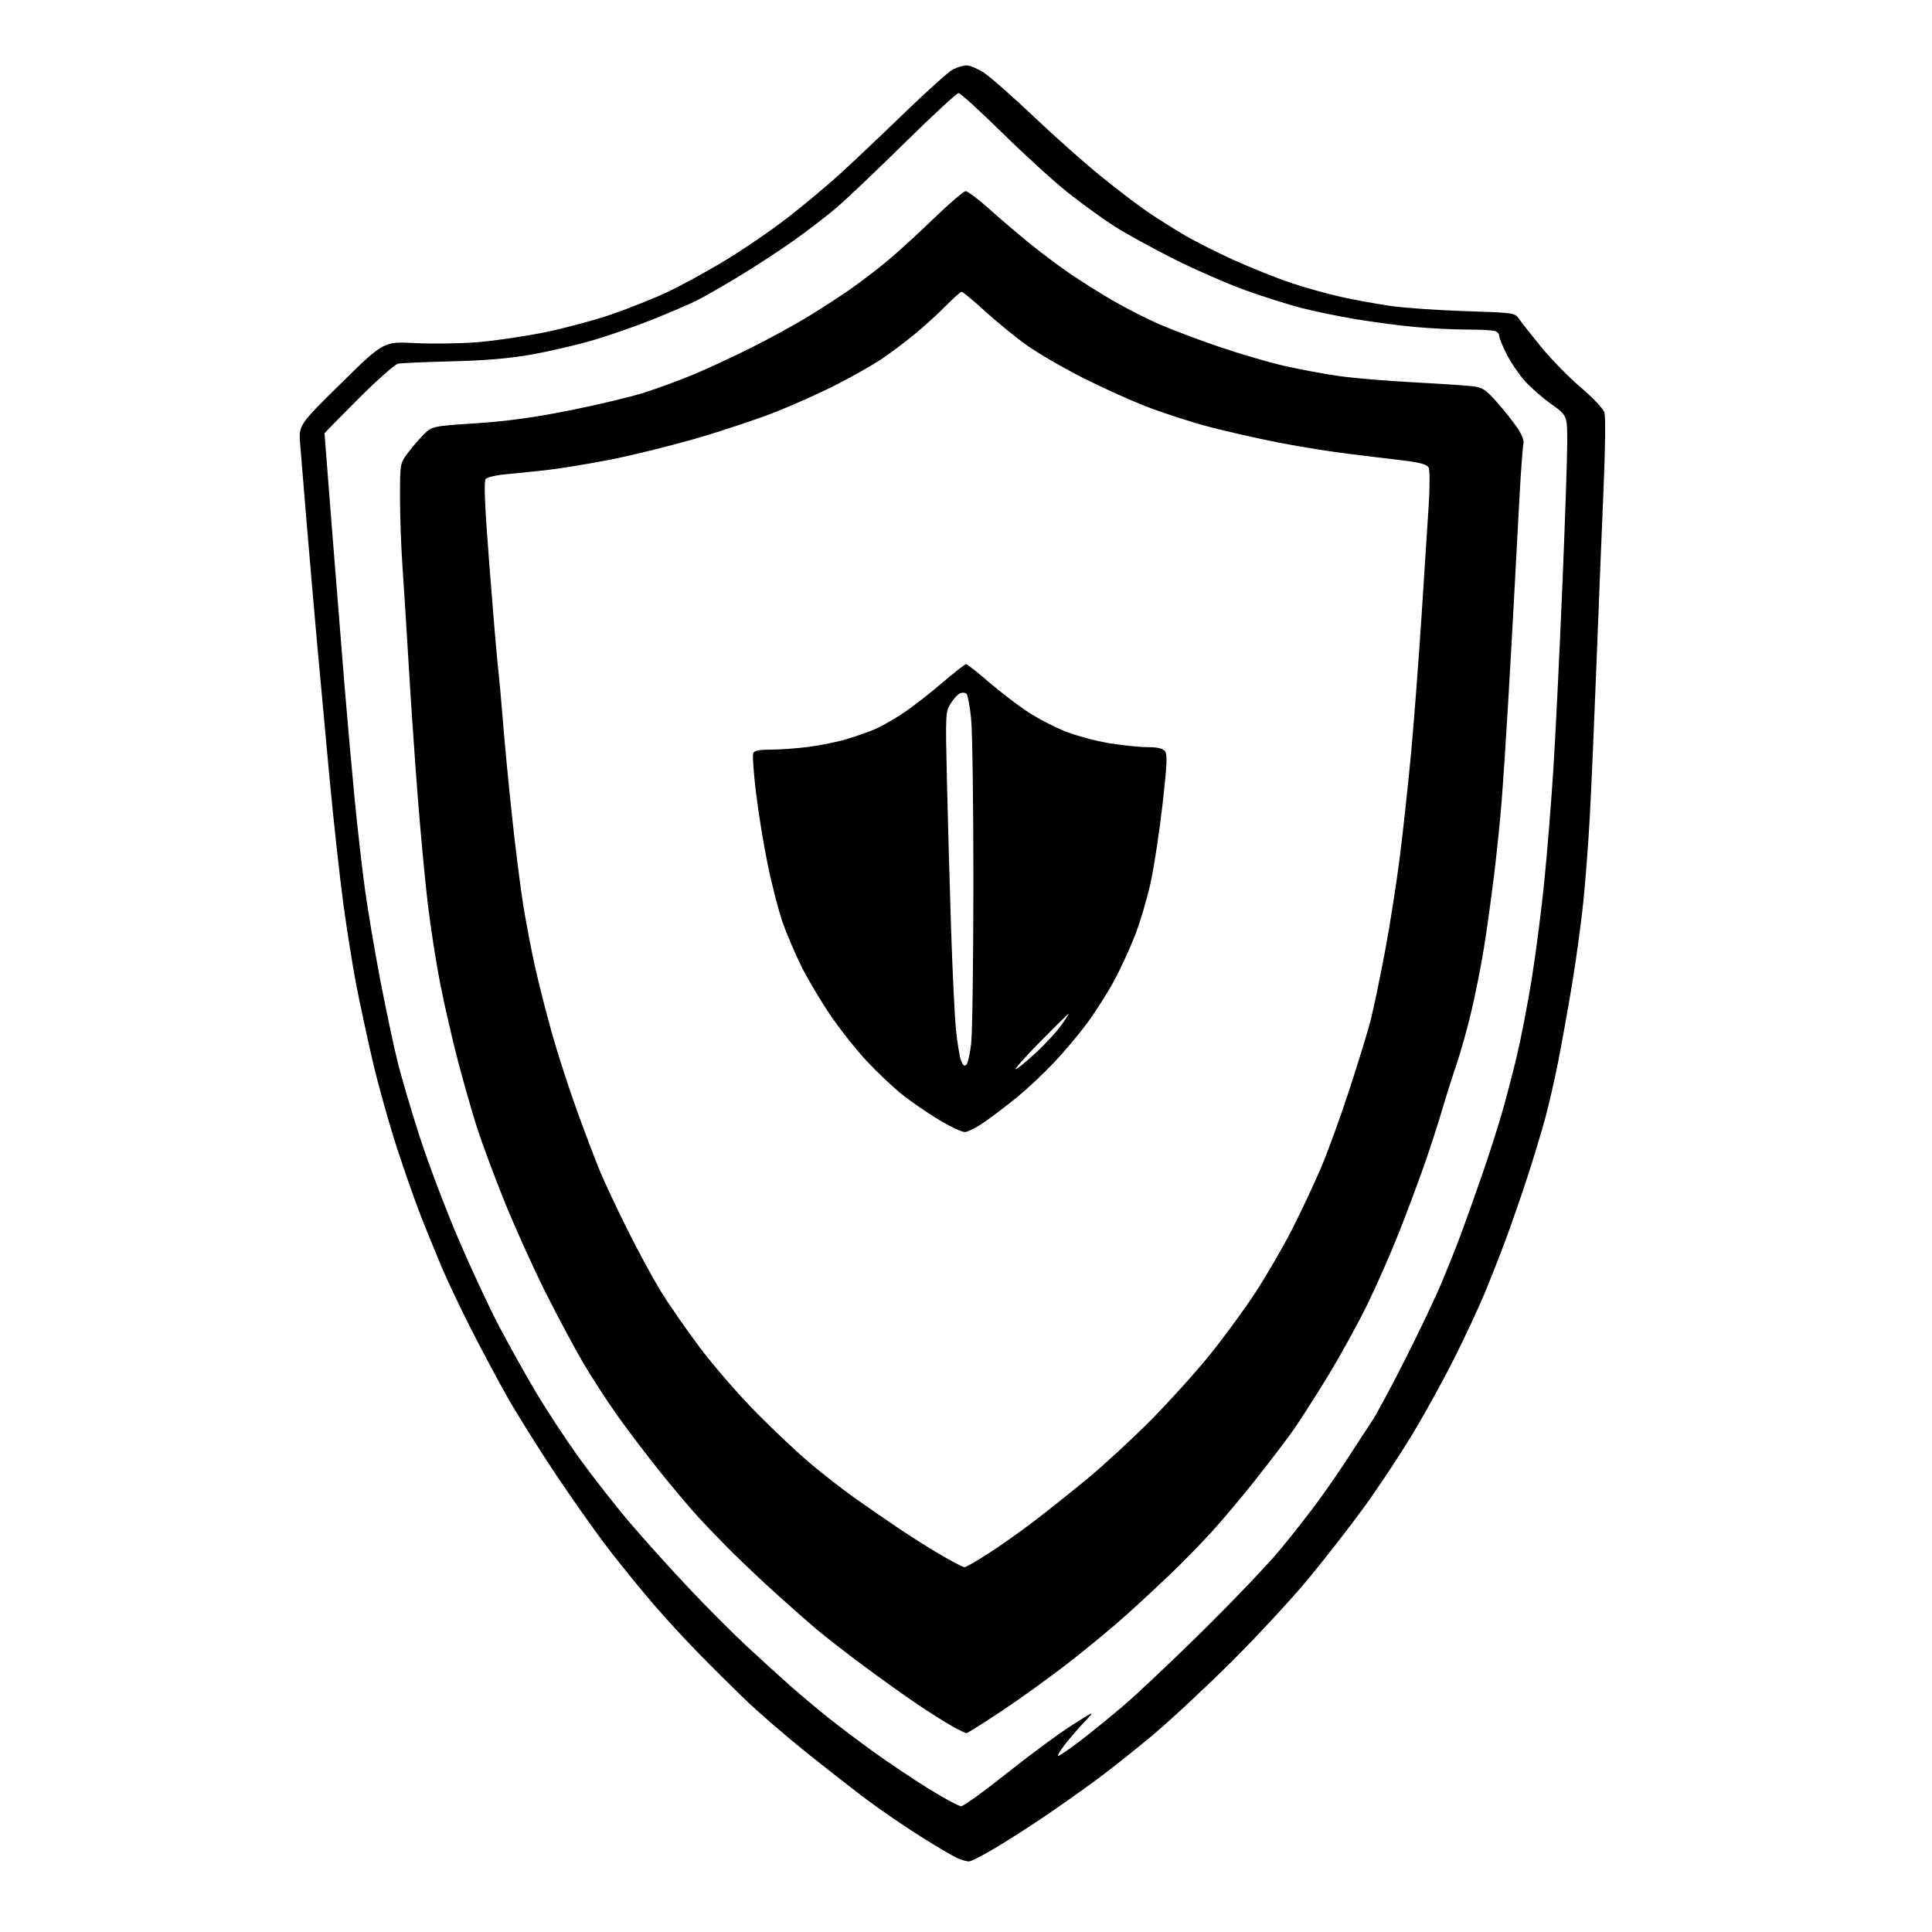 <?xml version="1.0" encoding="UTF-8" standalone="no"?>
<svg 
  version="1.1" 
  xmlns="http://www.w3.org/2000/svg" 
  xmlns:xlink="http://www.w3.org/1999/xlink" 
  xmlns:svg="http://www.w3.org/2000/svg"
  xmlns:rdf="http://www.w3.org/1999/02/22-rdf-syntax-ns#"
  xmlns:cc="http://creativecommons.org/ns#"
  xmlns:dc="http://purl.org/dc/elements/1.1/"
  viewBox="0 0 768 768"
  width="768"
  height="768"
>
<style>svg {background-color: white; }</style>"
<path stroke="none" fill="black" fill-rule="evenodd" d="M385.10,739.96C384.22,739.94 382.15,739.33 380.50,738.61C378.85,737.88 372.37,734.06 366.10,730.12C359.83,726.17 350.38,719.72 345.10,715.78C339.82,711.84 328.75,703.20 320.50,696.59C312.25,689.98 301.29,680.50 296.14,675.53C291.00,670.56 282.61,662.23 277.50,657.00C272.39,651.77 264.54,643.25 260.06,638.05C255.58,632.86 247.86,623.41 242.91,617.05C237.96,610.70 228.35,597.17 221.54,587.00C214.74,576.83 205.97,562.88 202.05,556.00C198.14,549.12 191.41,536.52 187.10,528.00C182.79,519.48 177.66,508.68 175.71,504.00C173.75,499.32 170.33,491.00 168.11,485.50C165.89,480.00 161.38,467.27 158.09,457.22C154.79,447.17 150.31,431.19 148.12,421.72C145.93,412.25 143.00,398.61 141.60,391.41C140.21,384.21 137.91,369.81 136.50,359.41C135.09,349.01 132.62,326.55 131.01,309.50C129.41,292.45 127.17,268.15 126.03,255.50C124.89,242.85 123.06,221.70 121.96,208.50C120.86,195.30 119.67,181.01 119.33,176.74C118.70,168.98 118.70,168.98 135.60,152.35C152.50,135.73 152.50,135.73 165.00,136.38C171.88,136.74 183.12,136.57 190.00,136.01C196.88,135.45 208.93,133.66 216.78,132.05C224.63,130.43 236.47,127.25 243.08,124.97C249.69,122.70 259.44,118.82 264.76,116.36C270.07,113.89 280.39,108.28 287.70,103.88C295.00,99.49 306.27,91.80 312.74,86.80C319.21,81.81 328.75,73.84 333.95,69.11C339.14,64.37 350.68,53.45 359.57,44.84C368.47,36.23 377.13,28.47 378.83,27.59C380.52,26.72 382.96,26.00 384.25,26.00C385.55,26.00 388.61,27.29 391.05,28.86C393.50,30.43 402.48,38.33 411.00,46.41C419.52,54.50 431.68,65.28 438.00,70.37C444.32,75.46 452.20,81.47 455.50,83.74C458.80,86.00 465.17,90.07 469.66,92.77C474.15,95.48 483.53,100.26 490.51,103.40C497.48,106.55 507.76,110.65 513.35,112.51C518.93,114.37 527.77,116.85 533.00,118.01C538.23,119.17 547.00,120.77 552.50,121.58C558.00,122.38 571.42,123.32 582.32,123.68C601.85,124.30 602.17,124.35 603.82,126.74C604.74,128.08 608.72,133.11 612.65,137.94C616.59,142.76 623.65,149.99 628.35,153.99C633.05,157.99 637.29,162.44 637.77,163.88C638.29,165.42 638.13,178.43 637.39,195.50C636.70,211.45 635.42,242.95 634.56,265.50C633.69,288.05 632.52,314.82 631.95,325.00C631.39,335.18 630.24,350.25 629.40,358.50C628.55,366.75 626.54,381.49 624.92,391.26C623.29,401.02 620.83,414.75 619.45,421.76C618.07,428.77 615.79,438.77 614.39,444.00C612.99,449.23 609.79,459.80 607.30,467.50C604.80,475.20 600.82,486.68 598.46,493.00C596.10,499.32 592.29,509.00 589.99,514.50C587.69,520.00 582.45,531.25 578.33,539.50C574.21,547.75 566.76,561.31 561.76,569.63C556.76,577.96 547.99,591.21 542.27,599.08C536.55,606.96 526.43,619.95 519.79,627.95C513.14,635.95 499.34,650.83 489.10,661.00C478.87,671.17 464.88,684.18 458.02,689.91C451.16,695.64 441.26,703.49 436.02,707.36C430.78,711.23 421.77,717.61 416.00,721.54C410.23,725.46 401.27,731.22 396.10,734.33C390.93,737.45 385.98,739.98 385.10,739.96zM382.08,718.00C383.03,718.00 391.16,712.13 400.15,704.96C409.14,697.79 420.77,689.20 426.00,685.87C435.50,679.82 435.50,679.82 430.92,684.66C428.40,687.32 424.88,691.41 423.09,693.75C421.30,696.09 420.21,698.00 420.67,698.00C421.14,698.00 424.89,695.44 429.01,692.31C433.13,689.19 441.00,682.80 446.50,678.13C452.00,673.45 466.33,659.92 478.34,648.06C490.35,636.20 504.10,621.77 508.88,616.00C513.67,610.23 520.54,601.45 524.16,596.50C527.78,591.55 533.34,583.45 536.52,578.50C539.70,573.55 543.67,567.48 545.34,565.00C547.01,562.52 552.94,551.50 558.52,540.50C564.09,529.50 570.76,515.46 573.32,509.29C575.89,503.13 579.37,494.36 581.06,489.79C582.75,485.23 586.32,475.20 588.99,467.50C591.66,459.80 595.24,448.69 596.93,442.82C598.63,436.95 601.36,426.53 602.99,419.68C604.63,412.83 607.30,398.96 608.93,388.86C610.55,378.76 612.80,361.27 613.92,350.00C615.05,338.73 616.64,318.93 617.47,306.00C618.30,293.07 619.88,260.92 620.99,234.55C622.10,208.18 623.00,181.78 623.00,175.89C623.00,165.18 623.00,165.18 616.61,160.61C613.09,158.11 608.32,153.90 606.00,151.28C603.69,148.65 600.49,143.93 598.89,140.78C597.30,137.63 596.00,134.42 596.00,133.64C596.00,132.85 595.29,131.94 594.42,131.61C593.55,131.27 588.49,131.00 583.17,131.00C577.85,131.00 568.55,130.54 562.50,129.98C556.45,129.43 545.88,128.03 539.00,126.89C532.12,125.74 522.33,123.73 517.23,122.40C512.12,121.08 502.22,117.94 495.23,115.44C488.23,112.93 475.49,107.37 466.93,103.09C458.36,98.80 447.56,92.87 442.93,89.90C438.29,86.93 430.00,80.93 424.50,76.56C419.00,72.19 407.26,61.50 398.42,52.81C389.57,44.11 381.75,37.00 381.04,37.00C380.33,37.00 370.69,45.92 359.62,56.81C348.56,67.71 336.31,79.34 332.40,82.66C328.50,85.98 320.81,91.88 315.32,95.77C309.83,99.67 299.99,106.08 293.46,110.02C286.93,113.97 279.32,118.31 276.54,119.67C273.77,121.03 266.02,124.34 259.32,127.04C252.62,129.73 241.82,133.48 235.32,135.37C228.82,137.25 217.88,139.78 211.00,140.99C202.31,142.51 192.71,143.31 179.50,143.64C169.05,143.90 159.47,144.32 158.21,144.58C156.95,144.84 149.87,151.12 142.46,158.52C135.06,165.92 129.00,172.12 129.00,172.28C129.00,172.45 130.35,189.67 131.99,210.54C133.64,231.42 135.87,259.33 136.96,272.57C138.05,285.81 139.85,306.06 140.97,317.57C142.09,329.08 143.94,345.25 145.07,353.50C146.20,361.75 148.90,377.73 151.05,389.00C153.21,400.27 156.30,414.90 157.91,421.50C159.53,428.10 163.63,442.05 167.04,452.50C170.44,462.95 177.27,480.95 182.22,492.50C187.16,504.05 194.39,519.58 198.29,527.00C202.18,534.42 208.83,546.35 213.08,553.50C217.32,560.65 225.18,572.58 230.55,580.00C235.92,587.42 244.92,598.90 250.55,605.50C256.18,612.10 266.57,623.63 273.64,631.12C280.71,638.62 291.02,648.97 296.55,654.12C302.08,659.28 309.96,666.45 314.05,670.06C318.15,673.67 324.88,679.32 329.00,682.62C333.12,685.91 341.24,692.04 347.03,696.23C352.82,700.42 362.68,707.03 368.95,710.92C375.22,714.82 381.12,718.00 382.08,718.00zM384.17,688.98C383.80,688.97 381.25,687.72 378.50,686.19C375.75,684.67 369.45,680.69 364.50,677.35C359.55,674.01 349.88,667.09 343.00,661.98C336.12,656.86 327.80,650.38 324.50,647.59C321.20,644.80 314.26,638.69 309.07,634.01C303.89,629.33 296.22,622.12 292.04,618.00C287.86,613.88 281.53,607.34 277.97,603.49C274.41,599.63 267.19,591.08 261.93,584.49C256.67,577.89 249.17,568.00 245.27,562.50C241.37,557.00 235.39,547.77 231.97,542.00C228.55,536.23 221.71,523.43 216.77,513.56C211.83,503.69 204.52,487.49 200.52,477.56C196.52,467.63 191.65,454.55 189.70,448.50C187.76,442.45 184.34,430.52 182.11,422.00C179.88,413.48 176.72,399.75 175.08,391.50C173.44,383.25 171.19,368.85 170.08,359.50C168.97,350.15 167.15,330.80 166.04,316.50C164.92,302.20 163.32,278.80 162.47,264.50C161.63,250.20 160.50,232.43 159.98,225.00C159.45,217.57 159.01,205.38 159.01,197.90C159.00,184.51 159.04,184.24 161.86,180.40C163.43,178.26 166.29,174.91 168.20,172.96C171.69,169.42 171.69,169.42 189.09,168.27C201.65,167.44 212.07,166.01 226.52,163.13C237.53,160.94 250.91,157.74 256.25,156.03C261.60,154.32 270.30,151.11 275.59,148.91C280.89,146.71 291.13,141.96 298.36,138.35C305.59,134.75 316.00,129.05 321.50,125.69C327.00,122.32 334.65,117.35 338.50,114.63C342.35,111.91 348.65,107.09 352.50,103.92C356.35,100.75 364.65,93.17 370.95,87.08C377.24,80.99 383.05,76.00 383.85,76.00C384.66,76.00 388.73,79.05 392.91,82.78C397.08,86.51 404.10,92.51 408.50,96.12C412.90,99.72 420.10,105.16 424.50,108.20C428.90,111.24 436.77,116.22 442.00,119.27C447.23,122.32 455.55,126.59 460.50,128.75C465.45,130.92 476.25,135.00 484.50,137.82C492.75,140.64 504.62,144.11 510.88,145.52C517.14,146.93 526.86,148.73 532.50,149.52C538.13,150.31 551.46,151.43 562.12,151.99C572.78,152.56 583.41,153.28 585.74,153.58C589.38,154.04 590.73,154.97 595.17,160.01C598.03,163.25 601.65,167.83 603.23,170.18C605.02,172.84 605.91,175.24 605.58,176.52C605.30,177.65 604.61,186.89 604.05,197.04C603.49,207.19 602.58,224.28 602.01,235.00C601.45,245.72 600.32,265.75 599.50,279.50C598.68,293.25 597.55,310.57 596.97,318.00C596.40,325.43 595.01,338.93 593.90,348.00C592.78,357.07 590.97,370.12 589.86,377.00C588.75,383.88 586.52,395.10 584.91,401.94C583.29,408.78 580.65,418.23 579.04,422.94C577.44,427.65 574.77,436.08 573.12,441.68C571.47,447.28 568.25,457.18 565.96,463.68C563.67,470.18 559.32,481.80 556.29,489.50C553.26,497.20 547.75,509.80 544.05,517.50C540.35,525.20 533.07,538.48 527.87,547.00C522.67,555.52 516.19,565.61 513.46,569.40C510.73,573.20 504.20,581.75 498.94,588.40C493.69,595.06 485.88,604.33 481.61,609.00C477.33,613.68 470.15,621.03 465.66,625.34C461.17,629.65 453.23,637.04 448.00,641.74C442.77,646.45 432.43,655.03 425.00,660.81C417.57,666.59 405.50,675.29 398.17,680.16C390.84,685.02 384.54,688.99 384.17,688.98zM383.41,622.99C383.91,623.00 387.90,620.72 392.28,617.94C396.67,615.16 404.77,609.46 410.28,605.29C415.80,601.11 425.75,593.18 432.41,587.67C439.06,582.16 450.35,571.74 457.50,564.52C464.65,557.30 475.09,545.74 480.70,538.83C486.31,531.92 494.54,520.69 499.00,513.88C503.45,507.07 510.02,495.75 513.60,488.73C517.17,481.71 522.29,470.83 524.97,464.57C527.66,458.30 532.77,444.25 536.34,433.34C539.91,422.43 543.75,409.90 544.87,405.50C545.99,401.10 548.52,388.95 550.50,378.50C552.48,368.05 555.19,350.73 556.53,340.00C557.87,329.27 559.86,310.82 560.96,299.00C562.05,287.18 563.87,263.32 565.01,246.00C566.14,228.68 567.46,208.43 567.92,201.00C568.40,193.43 568.39,186.78 567.91,185.86C567.29,184.69 564.66,183.91 558.77,183.16C554.22,182.58 544.55,181.41 537.28,180.56C530.00,179.72 516.96,177.63 508.28,175.93C499.60,174.22 486.88,171.33 480.00,169.50C473.13,167.67 462.23,164.13 455.78,161.63C449.34,159.14 437.78,153.91 430.09,150.01C422.41,146.11 412.46,140.31 408.00,137.12C403.53,133.92 396.11,127.87 391.51,123.66C386.91,119.45 382.76,116.00 382.29,116.00C381.82,116.00 378.97,118.52 375.97,121.59C372.96,124.67 367.35,129.76 363.50,132.92C359.65,136.07 353.80,140.47 350.50,142.69C347.20,144.91 339.32,149.40 333.00,152.65C326.68,155.90 315.56,160.91 308.30,163.78C301.04,166.64 286.64,171.43 276.30,174.41C265.96,177.39 250.53,181.19 242.00,182.84C233.47,184.50 222.22,186.32 217.00,186.90C211.78,187.48 204.49,188.22 200.81,188.55C197.13,188.88 193.64,189.73 193.06,190.43C192.29,191.35 192.70,200.96 194.49,224.11C195.87,241.92 197.44,260.55 197.99,265.50C198.54,270.45 199.45,280.57 200.03,288.00C200.61,295.43 202.19,311.85 203.54,324.50C204.89,337.15 206.92,353.13 208.03,360.00C209.15,366.88 211.21,377.68 212.61,384.00C214.02,390.32 216.98,402.02 219.20,410.00C221.41,417.98 225.88,431.84 229.11,440.81C232.35,449.77 236.57,460.92 238.50,465.57C240.43,470.22 245.41,480.82 249.56,489.13C253.72,497.43 259.64,508.33 262.72,513.36C265.80,518.39 272.75,528.41 278.16,535.63C283.58,542.85 293.74,554.56 300.75,561.65C307.76,568.74 317.55,577.93 322.50,582.07C327.45,586.21 335.32,592.32 340.00,595.65C344.68,598.97 352.77,604.55 358.00,608.05C363.23,611.54 370.88,616.33 375.00,618.69C379.12,621.05 382.91,622.99 383.41,622.99zM383.49,450.00C382.30,450.00 377.67,447.81 373.21,445.13C368.75,442.45 362.16,437.92 358.58,435.06C354.99,432.20 348.64,426.19 344.46,421.70C340.29,417.21 333.81,409.03 330.07,403.52C326.32,398.01 321.23,389.45 318.74,384.50C316.26,379.55 312.85,371.59 311.16,366.81C309.48,362.02 306.75,351.45 305.10,343.31C303.45,335.16 301.37,322.28 300.47,314.69C299.57,307.09 299.08,300.23 299.39,299.44C299.78,298.40 301.68,298.00 306.24,298.00C309.71,298.00 316.37,297.53 321.03,296.95C325.69,296.38 332.56,295.00 336.30,293.89C340.04,292.79 345.18,290.99 347.73,289.90C350.27,288.81 355.31,285.95 358.93,283.54C362.56,281.14 369.50,275.75 374.37,271.58C379.24,267.41 383.58,264.00 384.02,264.00C384.46,264.00 388.54,267.21 393.10,271.14C397.65,275.07 404.68,280.45 408.73,283.09C412.77,285.73 419.63,289.25 423.97,290.93C428.30,292.60 436.05,294.65 441.18,295.48C446.30,296.31 453.03,296.99 456.13,297.00C460.00,297.00 462.16,297.49 463.05,298.56C464.11,299.83 463.94,303.63 462.12,319.81C460.89,330.64 458.76,344.68 457.36,351.00C455.97,357.32 453.15,366.80 451.10,372.06C449.04,377.33 445.25,385.51 442.66,390.25C440.08,395.00 435.28,402.49 432.01,406.91C428.74,411.32 422.78,418.38 418.78,422.60C414.78,426.82 408.35,432.85 404.50,435.99C400.65,439.14 394.84,443.58 391.58,445.86C388.33,448.14 384.69,450.00 383.49,450.00zM403.76,425.00C404.31,425.00 407.85,422.13 411.63,418.63C415.41,415.12 419.99,410.17 421.81,407.63C423.63,405.08 424.96,403.00 424.77,403.00C424.57,403.00 419.54,407.95 413.59,414.00C407.64,420.05 403.21,425.00 403.76,425.00zM384.14,423.26C384.73,422.67 385.59,418.88 386.06,414.84C386.53,410.81 386.92,382.07 386.94,351.00C386.95,319.93 386.54,290.49 386.03,285.60C385.51,280.70 384.70,276.30 384.21,275.81C383.73,275.33 382.59,275.22 381.69,275.57C380.78,275.91 379.09,277.74 377.92,279.63C375.84,282.99 375.81,283.71 376.43,310.78C376.79,326.03 377.52,352.23 378.06,369.00C378.61,385.77 379.48,403.83 380.00,409.12C380.52,414.41 381.43,420.00 382.01,421.53C382.77,423.51 383.38,424.02 384.14,423.26z" />

</svg>